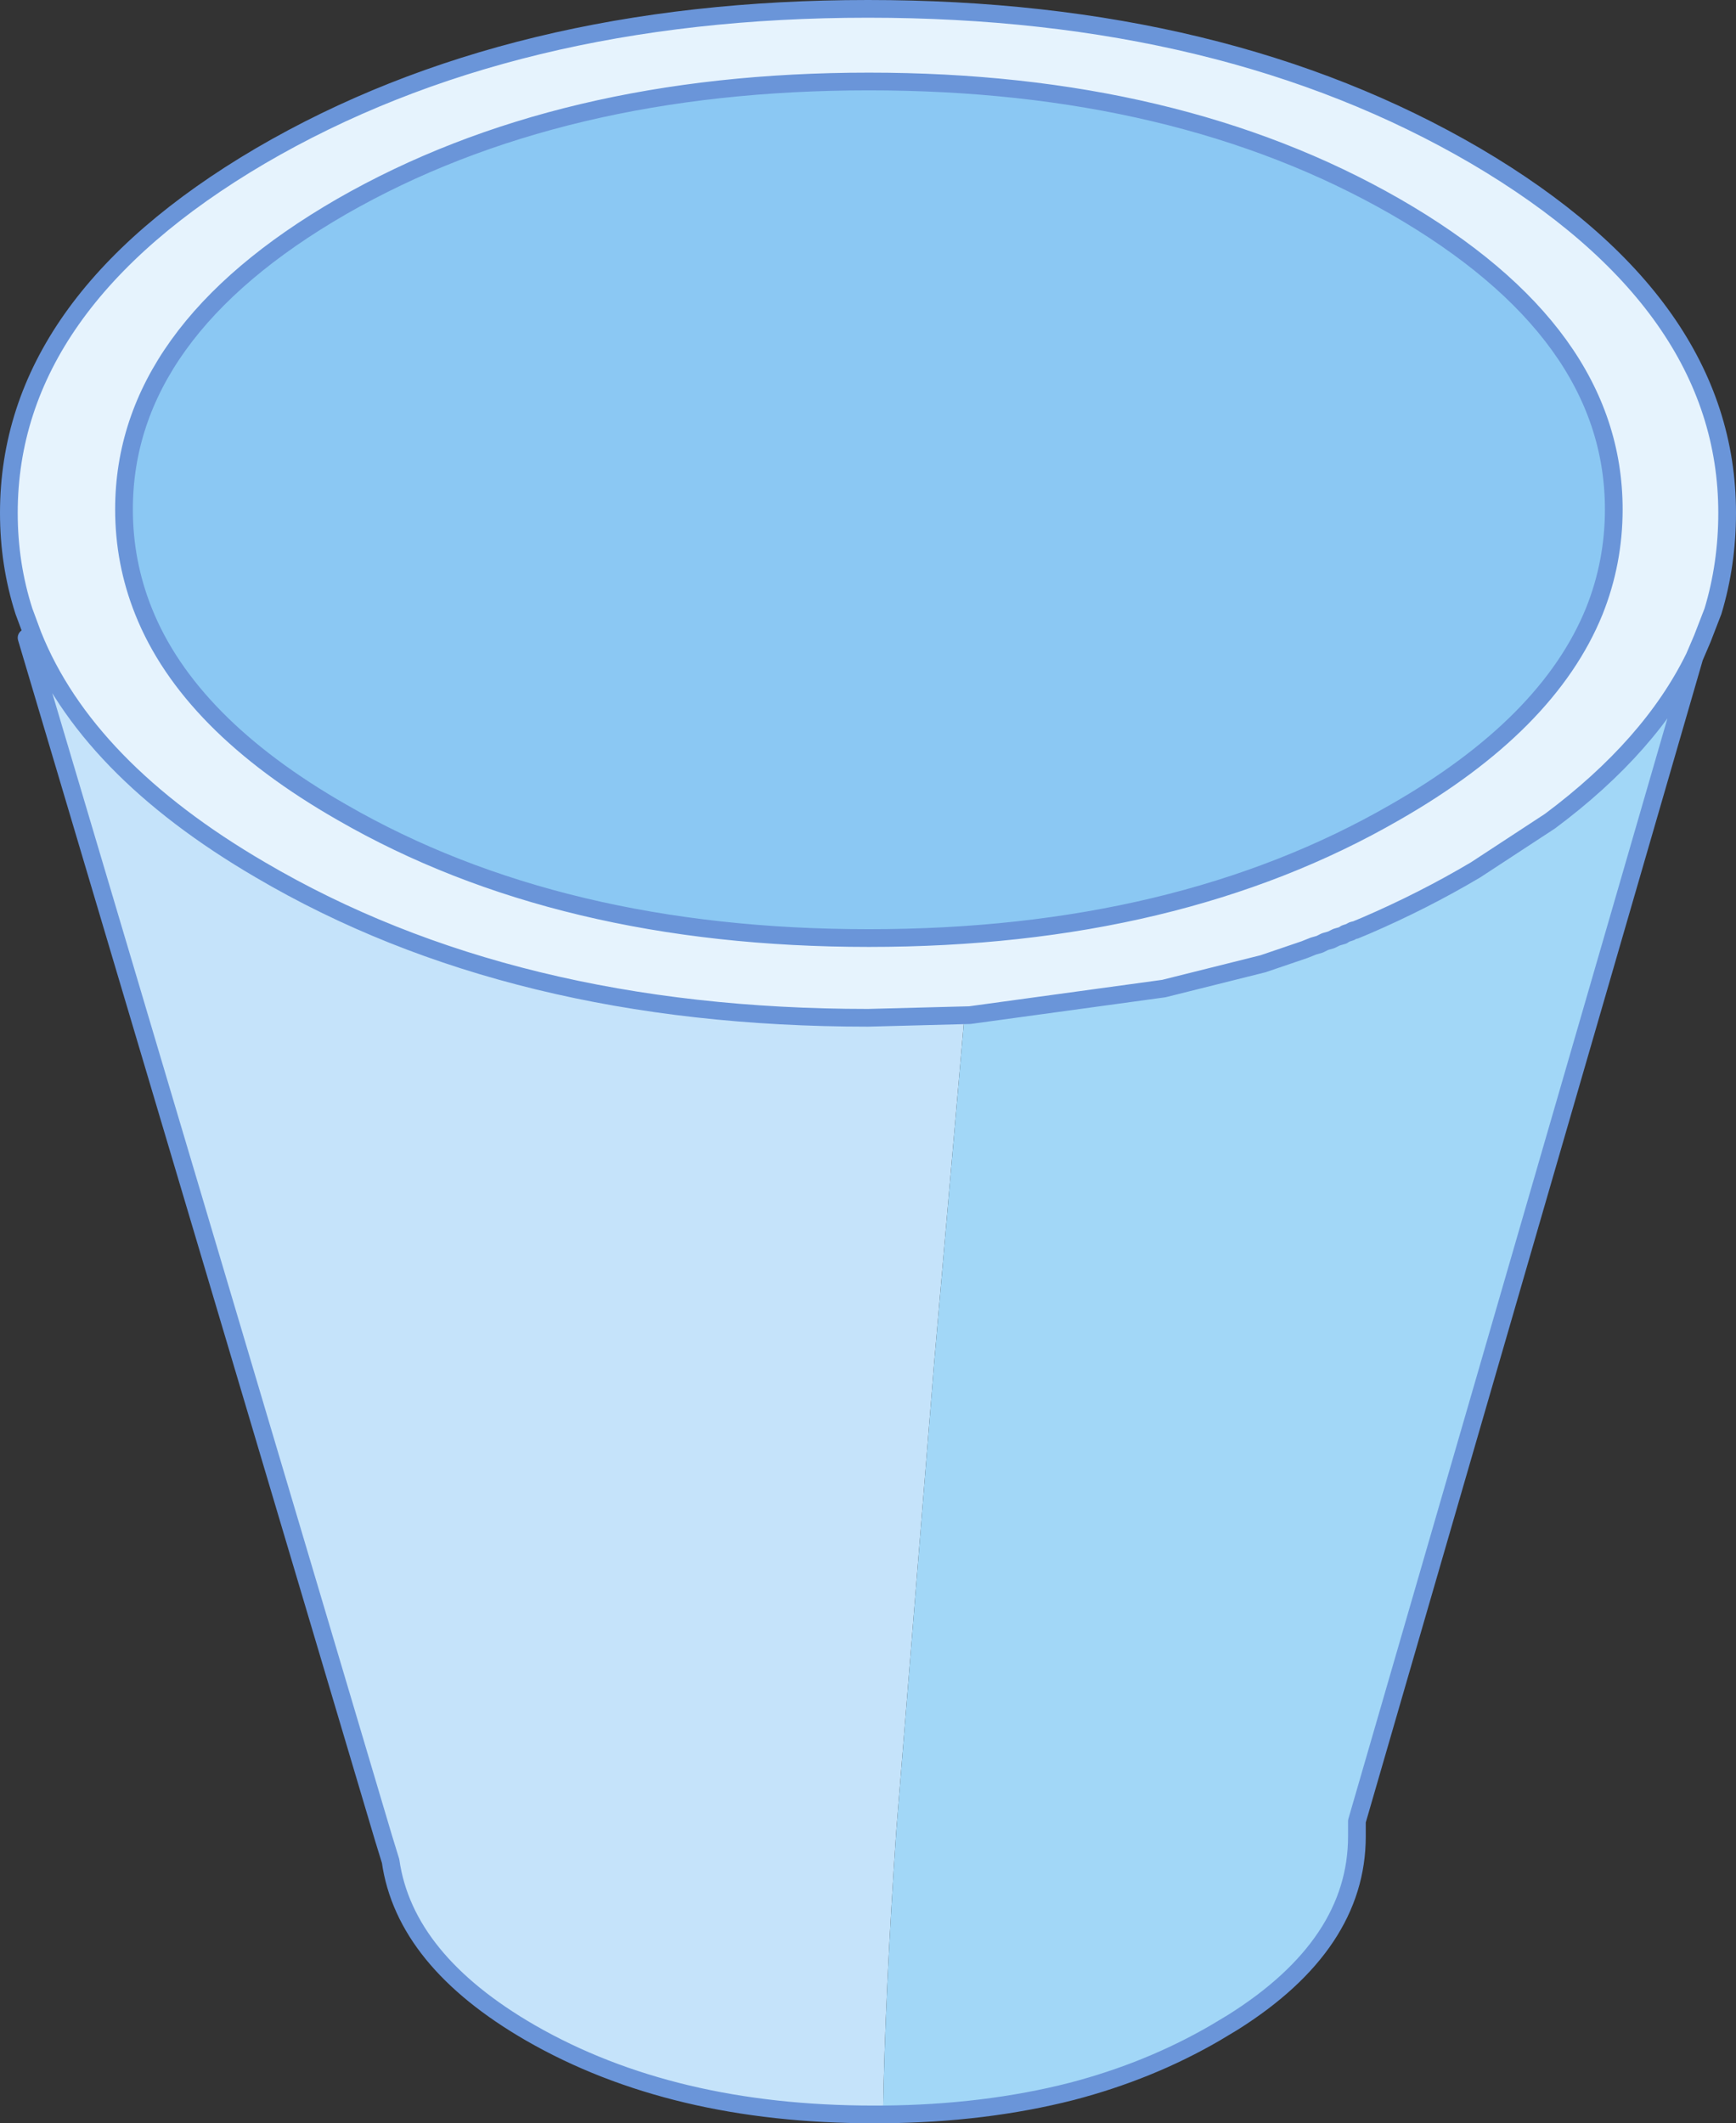 <?xml version="1.0" encoding="UTF-8" standalone="no"?>
<svg xmlns:xlink="http://www.w3.org/1999/xlink" height="119.85px" width="98.0px" xmlns="http://www.w3.org/2000/svg">
  <rect width="100%" height="100%" fill="#333333" stroke="none"/>
  <g transform="matrix(1.0, 0.0, 0.0, 1.0, 55.05, 19.45)">
    <path d="M-53.2 16.4 L-53.7 15.05 Q-54.55 12.4 -54.55 9.5 -54.55 -2.3 -40.35 -10.65 -26.15 -18.95 -6.05 -18.95 14.05 -18.95 28.25 -10.65 42.45 -2.3 42.45 9.5 42.45 12.4 41.65 15.05 L41.05 16.6 40.6 17.65 Q38.15 22.65 32.45 26.9 L28.25 29.65 Q25.3 31.4 22.05 32.8 L21.45 33.05 Q21.3 33.05 21.2 33.15 L20.9 33.25 20.75 33.35 20.4 33.45 20.1 33.6 19.75 33.7 19.45 33.85 19.1 33.95 18.6 34.15 16.25 34.95 10.65 36.35 -0.3 37.85 -6.05 38.0 Q-26.15 38.0 -40.35 29.65 -50.2 23.9 -53.2 16.4 M-6.0 -14.85 Q-23.45 -14.85 -35.75 -7.8 -48.05 -0.7 -48.05 9.3 -48.05 12.3 -46.95 15.05 -44.4 21.45 -35.75 26.4 -23.45 33.5 -6.0 33.5 11.4 33.5 23.7 26.4 32.35 21.45 34.95 15.05 36.05 12.3 36.05 9.3 36.05 -0.7 23.7 -7.8 11.4 -14.85 -6.0 -14.85" fill="#e6f3fd" fill-rule="evenodd" stroke="none"/>
    <path d="M-5.2 99.9 L-5.75 99.9 Q-17.1 99.9 -25.1 95.3 -32.2 91.2 -33.0 85.6 L-33.1 84.2 -33.4 84.3 -53.55 16.55 -53.2 16.4 Q-50.2 23.9 -40.35 29.65 -26.15 38.0 -6.05 38.0 L-0.3 37.85 -0.6 37.85 -2.3 57.3 -4.45 83.85 Q-5.1 93.35 -5.2 99.9" fill="#c5e3fa" fill-rule="evenodd" stroke="none"/>
    <path d="M-6.0 -14.85 Q11.4 -14.85 23.7 -7.8 36.05 -0.7 36.05 9.3 36.05 12.3 34.95 15.05 32.35 21.45 23.7 26.4 11.4 33.5 -6.0 33.5 -23.45 33.5 -35.75 26.4 -44.4 21.45 -46.95 15.05 -48.05 12.3 -48.05 9.3 -48.05 -0.7 -35.75 -7.8 -23.45 -14.85 -6.0 -14.85" fill="#8bc8f3" fill-rule="evenodd" stroke="none"/>
    <path d="M40.6 17.65 L21.55 83.35 21.55 84.2 Q21.55 90.3 14.55 94.7 L13.55 95.3 Q9.85 97.45 5.45 98.6 0.55 99.85 -5.2 99.9 -5.1 93.35 -4.45 83.85 L-2.3 57.3 -0.6 37.85 -0.3 37.85 10.65 36.35 16.25 34.95 18.6 34.15 19.1 33.95 19.45 33.85 19.75 33.7 20.1 33.6 20.4 33.45 20.75 33.35 20.9 33.25 21.2 33.15 Q21.3 33.05 21.45 33.05 L22.05 32.8 Q25.3 31.4 28.25 29.65 L32.45 26.9 Q38.15 22.65 40.6 17.65" fill="#a2d7f7" fill-rule="evenodd" stroke="none"/>
    <path d="M-53.2 16.4 L-53.7 15.05 Q-54.55 12.4 -54.55 9.5 -54.55 -2.3 -40.35 -10.65 -26.15 -18.95 -6.05 -18.95 14.05 -18.95 28.25 -10.65 42.45 -2.3 42.45 9.5 42.45 12.4 41.65 15.05 L41.05 16.6 40.6 17.65 21.55 83.35 21.55 84.2 Q21.55 90.3 14.55 94.7 L13.55 95.3 Q9.85 97.45 5.45 98.6 0.55 99.85 -5.2 99.9 L-5.75 99.9 Q-17.1 99.9 -25.1 95.3 -32.2 91.2 -33.0 85.6 L-33.4 84.3 -53.55 16.55 M-53.2 16.4 Q-50.2 23.9 -40.35 29.65 -26.15 38.0 -6.05 38.0 L-0.3 37.85 10.65 36.35 16.25 34.95 18.6 34.15 19.1 33.95 19.45 33.85 19.75 33.7 20.1 33.6 20.4 33.45 20.75 33.35 20.9 33.25 21.2 33.15 Q21.3 33.05 21.45 33.05 L22.05 32.8 Q25.3 31.4 28.25 29.65 L32.45 26.9 Q38.15 22.65 40.6 17.65 M-6.0 -14.85 Q11.4 -14.85 23.7 -7.8 36.05 -0.7 36.05 9.3 36.05 12.3 34.95 15.05 32.35 21.45 23.7 26.4 11.4 33.5 -6.0 33.5 -23.45 33.5 -35.75 26.4 -44.4 21.45 -46.95 15.05 -48.05 12.3 -48.05 9.3 -48.05 -0.7 -35.75 -7.8 -23.45 -14.85 -6.0 -14.85" fill="none" stroke="#6a95d9" stroke-linecap="round" stroke-linejoin="round" stroke-width="1.0"/>
  </g>
</svg>
